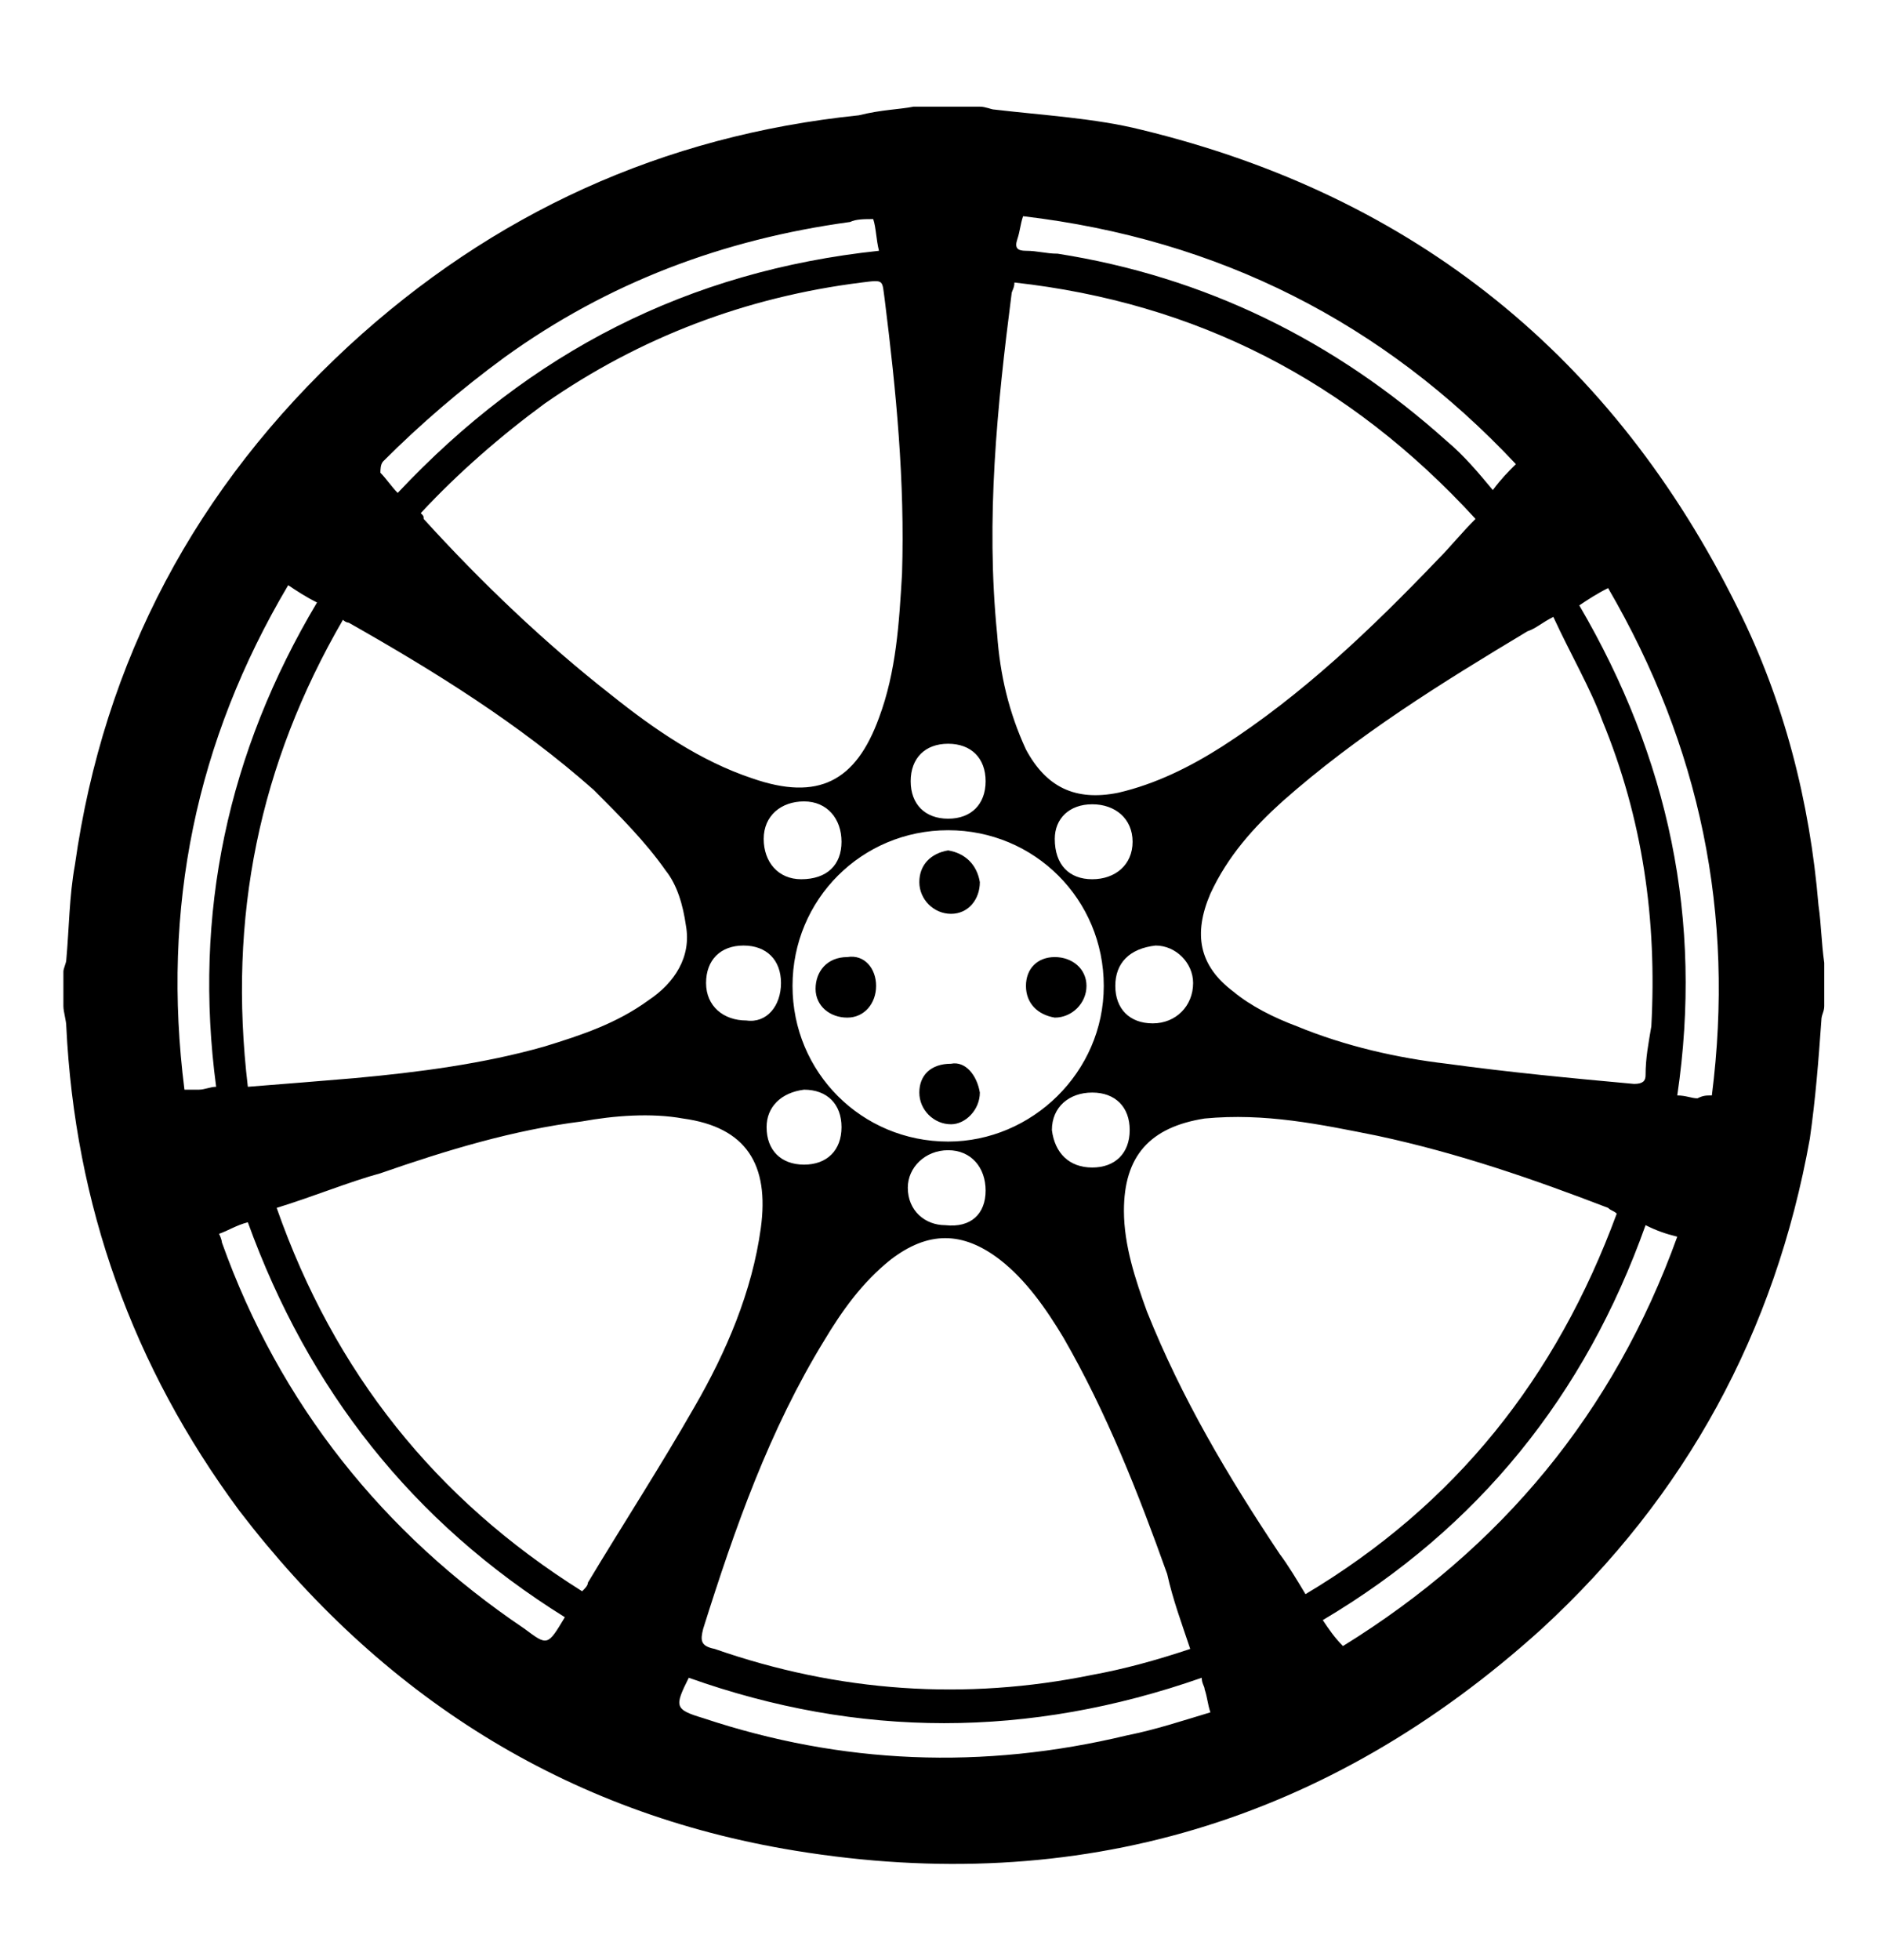 <svg xmlns="http://www.w3.org/2000/svg" viewBox="0 0 65.2 68"><path d="M31.7 3.7H34c.2 0 .4.1.5.1 1.7.2 3.5.3 5.1.7 9.5 2.3 16.4 7.9 20.7 16.6 1.6 3.2 2.5 6.7 2.8 10.3.1.7.1 1.3.2 2v1.5c0 .2-.1.3-.1.5-.1 1.4-.2 2.7-.4 4.1-1.2 6.7-4.3 12.4-9.3 17-7.4 6.7-16.1 9.3-25.9 7.7-8-1.3-14.4-5.4-19.3-11.8-3.7-5-5.7-10.6-6-16.8 0-.2-.1-.5-.1-.7v-1.2c0-.1.1-.3.1-.4.1-1.1.1-2.2.3-3.3 1-7.1 4.2-13.1 9.5-18 5-4.6 10.9-7.3 17.7-8 .8-.2 1.4-.2 1.9-.3zm3.5 6.1c0 .2-.1.3-.1.4-.5 3.9-.9 7.8-.5 11.8.1 1.4.4 2.7 1 4 .7 1.3 1.7 1.8 3.2 1.5 1.3-.3 2.5-.9 3.6-1.6 2.8-1.8 5.2-4.1 7.5-6.5.4-.4.8-.9 1.3-1.4-4.4-4.8-9.7-7.5-16-8.2zm-20.6 8c.1.1.1.1.1.2 2 2.2 4.2 4.3 6.5 6.1 1.5 1.2 3.1 2.3 4.9 2.9 2.3.8 3.6.1 4.4-2.1.6-1.6.7-3.3.8-5 .1-3.2-.2-6.3-.6-9.5-.1-.7 0-.7-.8-.6-4 .5-7.7 1.9-11 4.2-1.5 1.1-3 2.4-4.3 3.8zm26.7 39.4c-.3-.9-.6-1.7-.8-2.6-1-2.8-2.1-5.6-3.6-8.2-.6-1-1.3-2-2.2-2.7-1.3-1-2.5-1-3.8 0-1 .8-1.7 1.8-2.3 2.8-1.9 3.1-3.1 6.5-4.2 10-.1.4-.1.6.4.7 4.3 1.5 8.7 1.8 13.1.9 1.1-.2 2.2-.5 3.4-.9zm14.8-15.1c-.1-.1-.2-.1-.3-.2-2.6-1-5.2-1.9-8-2.5-2-.4-3.9-.8-6-.6-1.9.3-2.8 1.3-2.8 3.2 0 1.2.4 2.4.8 3.5 1.2 3 2.8 5.7 4.6 8.4.3.4.6.9.9 1.4 5.2-3.1 8.7-7.5 10.8-13.2zm-46.5-.2c2 5.7 5.5 10.1 10.6 13.3.1-.1.2-.2.2-.3 1.2-2 2.5-4 3.7-6.1 1.1-1.9 2-4 2.3-6.2.3-2.2-.5-3.5-2.7-3.8-1.1-.2-2.4-.1-3.5.1-2.4.3-4.7 1-7 1.8-1.1.3-2.3.8-3.6 1.2zm44.3-20.5c-.4.2-.6.4-.9.5-3 1.8-5.9 3.6-8.5 5.9-1 .9-1.9 1.9-2.5 3.2-.6 1.4-.4 2.5.8 3.4.6.5 1.4.9 2.2 1.2 1.7.7 3.5 1.1 5.2 1.3 2.2.3 4.3.5 6.5.7.3 0 .4-.1.4-.3 0-.6.1-1.1.2-1.7.2-3.7-.3-7.2-1.7-10.6-.4-1.1-1.1-2.3-1.7-3.6zM8.6 37.7c1.3-.1 2.5-.2 3.7-.3 2.2-.2 4.5-.5 6.6-1.1 1.3-.4 2.5-.8 3.6-1.6.9-.6 1.5-1.5 1.3-2.6-.1-.7-.3-1.4-.7-1.9-.7-1-1.6-1.9-2.5-2.8-2.6-2.3-5.5-4.1-8.5-5.8 0 0-.1 0-.2-.1-2.9 5-4 10.3-3.3 16.2zm24.3-8.9c-3 0-5.4 2.4-5.4 5.4 0 3 2.4 5.4 5.4 5.4 2.9 0 5.4-2.4 5.4-5.4 0-3-2.4-5.4-5.4-5.4zm2.6-21.3c-.1.3-.1.5-.2.8-.1.3 0 .4.3.4.4 0 .7.1 1.1.1 5.1.8 9.6 3 13.5 6.5.6.5 1.1 1.1 1.6 1.7.3-.4.5-.6.8-.9-4.6-4.9-10.3-7.8-17.1-8.6zm-5 1.2c-.1-.4-.1-.8-.2-1.1-.3 0-.6 0-.8.1-4.4.6-8.4 2.1-12 4.7-1.5 1.1-2.9 2.3-4.2 3.6-.1.1-.1.3-.1.4.2.2.4.5.6.7 4.6-4.9 10.1-7.7 16.7-8.4zm-6.6 49.5c-.5 1-.5 1.1.5 1.4 4.8 1.6 9.7 1.8 14.7.6 1-.2 1.9-.5 2.9-.8-.1-.3-.1-.5-.2-.8 0-.1-.1-.2-.1-.4-6 2.1-11.9 2.1-17.8 0zm33.2-15.7C55 48.4 51.3 53 45.9 56.2c.2.3.4.6.7.9 5.5-3.4 9.4-8.1 11.6-14.2-.4-.1-.7-.2-1.1-.4zm2.3-4.5c.8-6.3-.4-12.1-3.6-17.6-.4.2-.7.4-1 .6 3.1 5.3 4.3 10.9 3.4 17 .3 0 .5.1.7.1.2-.1.3-.1.5-.1zM19.6 56.1c-5.3-3.3-8.9-7.9-11-13.7-.4.1-.7.3-1 .4.1.2.1.3.1.3 2 5.6 5.6 10.1 10.5 13.4.8.6.8.6 1.4-.4zM10 20.3c-3.2 5.4-4.4 11.2-3.6 17.5h.5c.2 0 .4-.1.6-.1-.8-6 .4-11.6 3.5-16.8-.4-.2-.7-.4-1-.6zm27.9 7.6c-.8 0-1.3.5-1.3 1.2 0 .9.5 1.4 1.3 1.4s1.4-.5 1.4-1.3-.6-1.3-1.4-1.3zm-10.8 6.2c0-.8-.5-1.3-1.3-1.3s-1.3.5-1.3 1.3.6 1.3 1.4 1.3c.7.1 1.2-.5 1.2-1.3zm2.1-4.9c0-.8-.5-1.4-1.3-1.4s-1.4.5-1.4 1.3.5 1.4 1.3 1.4c.9 0 1.4-.5 1.4-1.3zm8.7 11.3c.8 0 1.3-.5 1.3-1.3s-.5-1.3-1.3-1.3-1.4.5-1.4 1.3c.1.8.6 1.3 1.4 1.3zm-5-12.1c.8 0 1.3-.5 1.3-1.3s-.5-1.3-1.3-1.3-1.3.5-1.3 1.3.5 1.3 1.3 1.3zm1.3 12.9c0-.8-.5-1.4-1.3-1.4s-1.4.6-1.4 1.3c0 .8.6 1.3 1.3 1.3.9.1 1.4-.4 1.4-1.2zm-7.6-2.2c0 .8.5 1.3 1.3 1.3s1.3-.5 1.3-1.3-.5-1.3-1.3-1.3c-.8.1-1.3.6-1.3 1.3zm12.1-4.9c0 .8.5 1.3 1.3 1.3s1.4-.6 1.4-1.4c0-.7-.6-1.3-1.3-1.3-.9.1-1.4.6-1.4 1.4z"/><path d="M34 30.6c0 .6-.4 1.1-1 1.1s-1.1-.5-1.1-1.1c0-.6.4-1 1-1.1.6.1 1 .5 1.1 1.1zM35.6 34.2c0-.6.4-1 1-1s1.1.4 1.1 1-.5 1.1-1.1 1.1c-.6-.1-1-.5-1-1.1zM30.4 34.2c0 .6-.4 1.1-1 1.1s-1.1-.4-1.1-1 .4-1.1 1.1-1.1c.6-.1 1 .4 1 1zM34 37.9c0 .6-.5 1.1-1 1.1-.6 0-1.1-.5-1.1-1.1 0-.6.4-1 1.1-1 .5-.1.9.4 1 1z"/></svg>